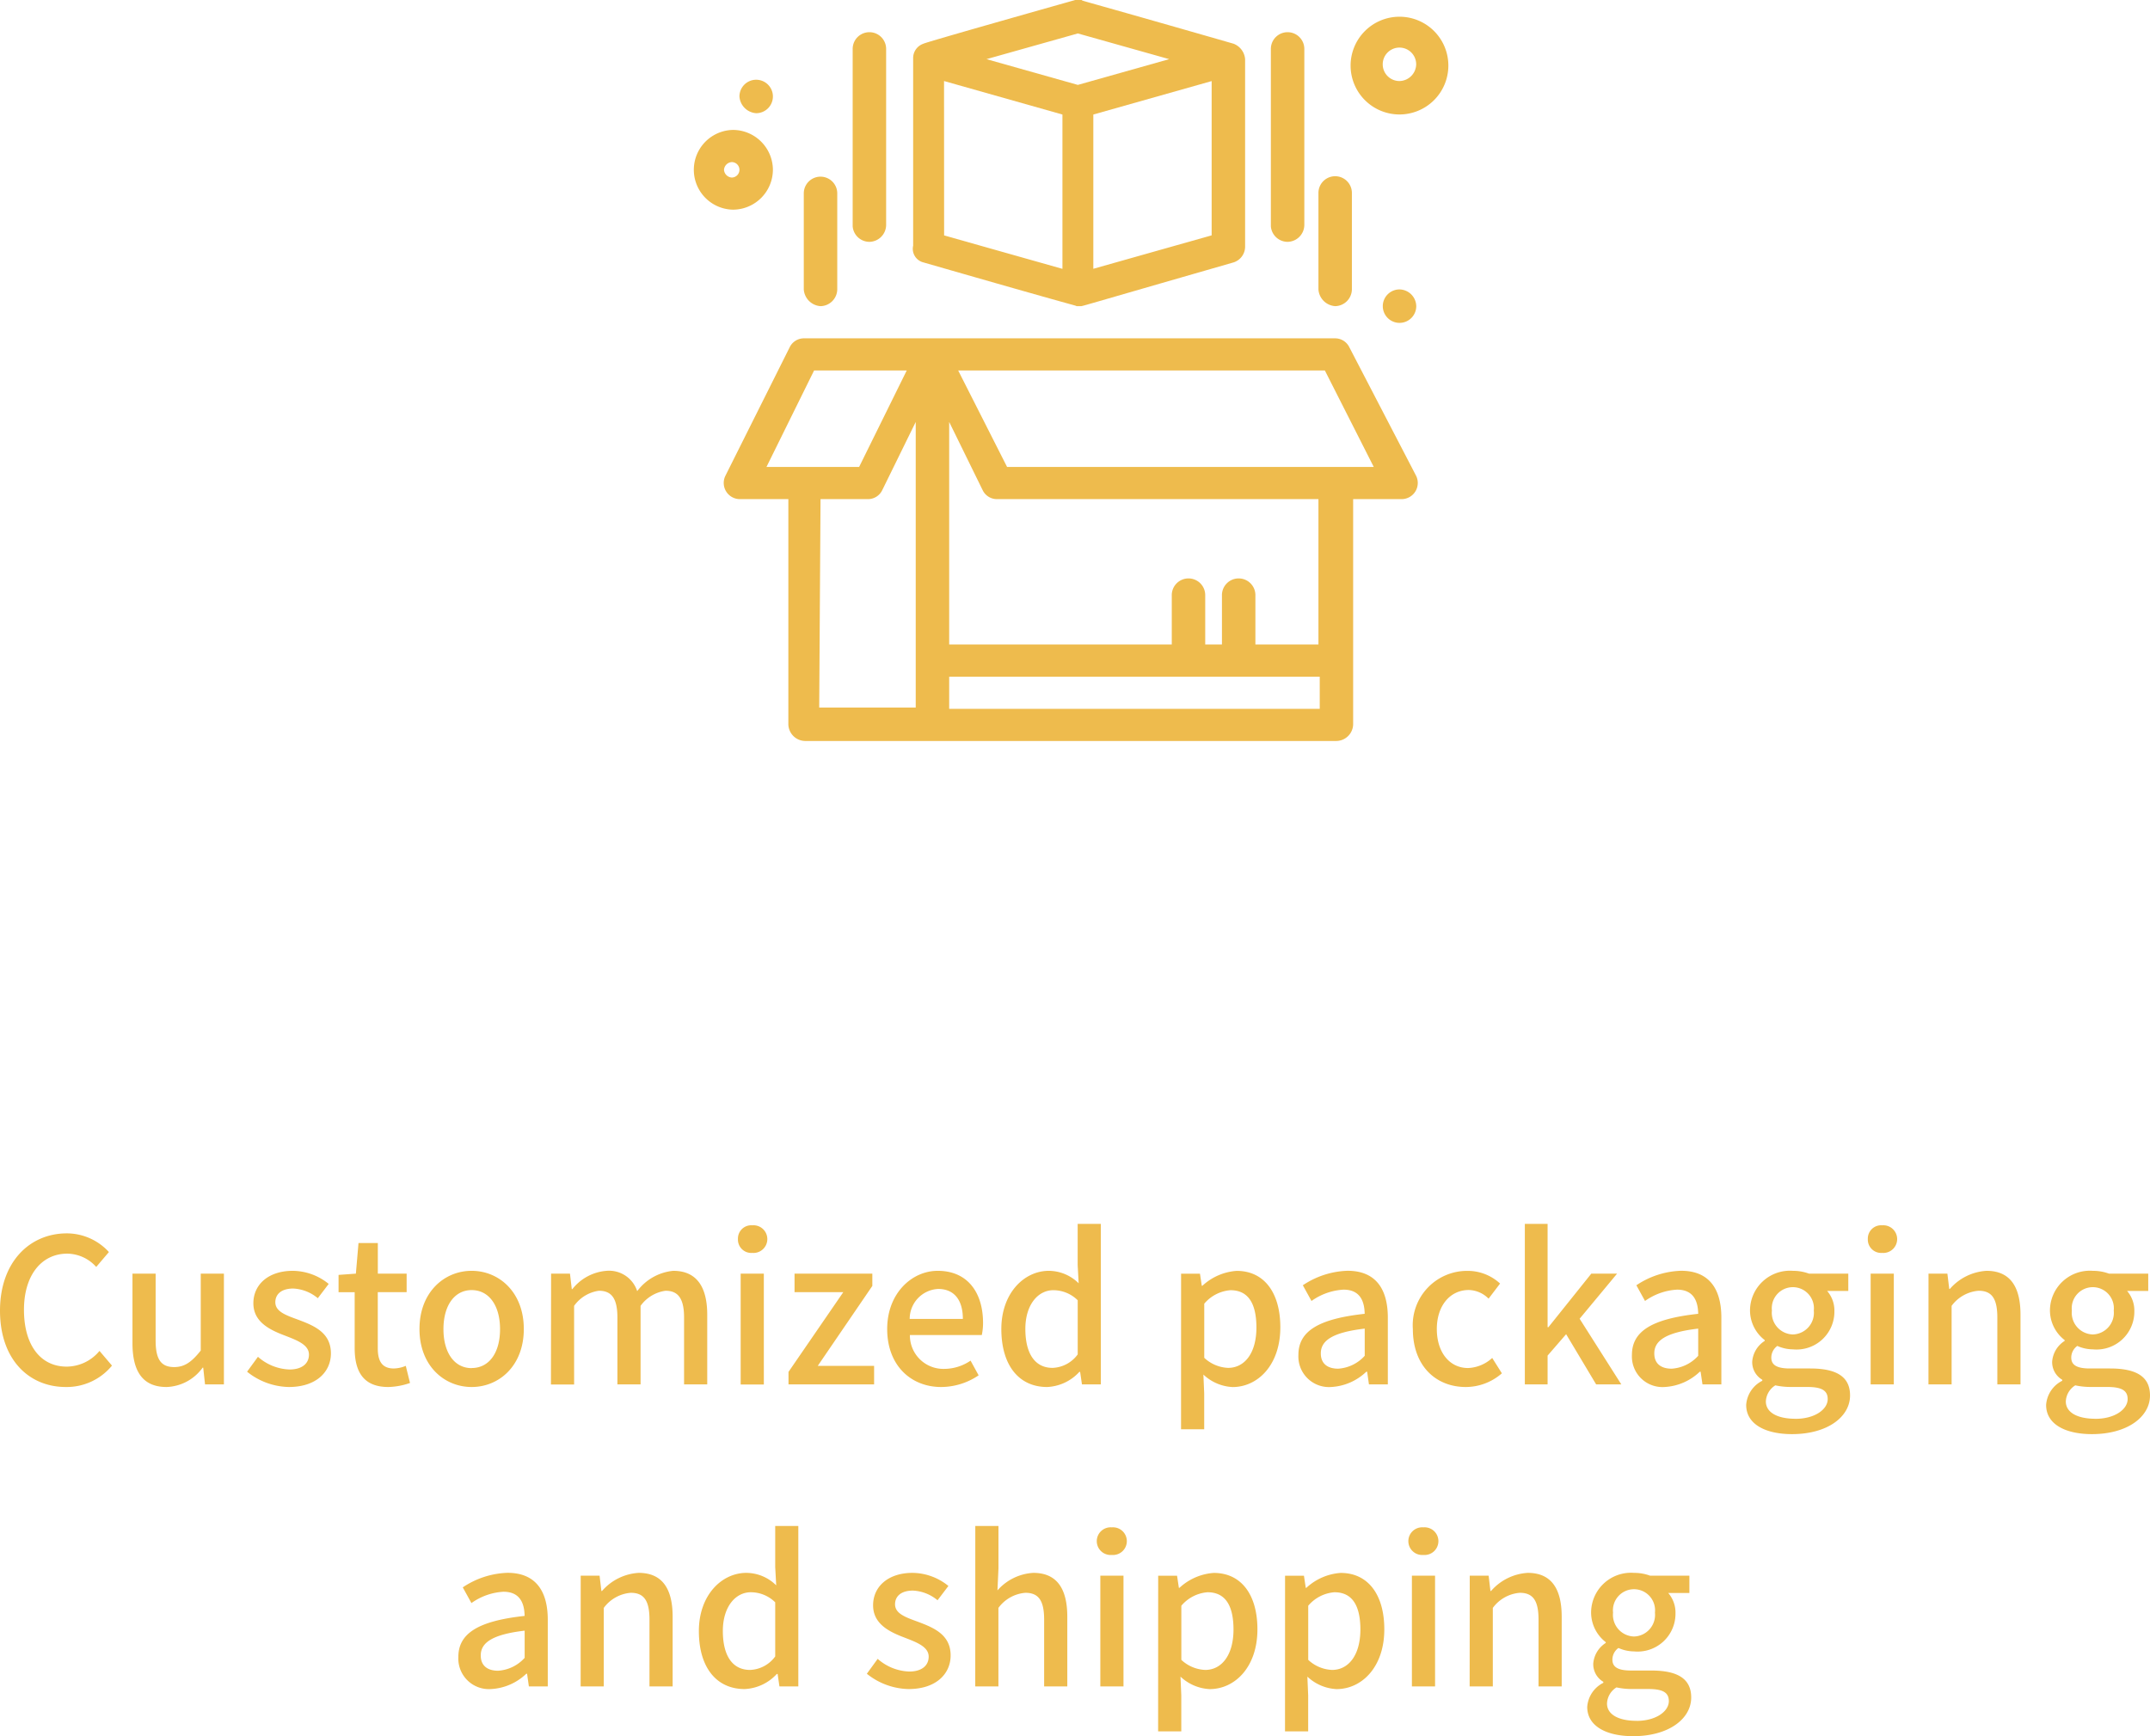 <svg xmlns="http://www.w3.org/2000/svg" xmlns:xlink="http://www.w3.org/1999/xlink" width="170.8" height="137.952" viewBox="0 0 170.8 137.952"><defs><clipPath id="a"><rect width="60" height="58.875" fill="#eebb4d"/></clipPath></defs><g transform="translate(-1.936 -549.5)"><path d="M12.168,19.208a4.65,4.65,0,0,0,3.664-1.7l-.992-1.168a3.406,3.406,0,0,1-2.608,1.248c-2.08,0-3.392-1.712-3.392-4.512,0-2.768,1.408-4.464,3.44-4.464a3.132,3.132,0,0,1,2.3,1.056l1.008-1.184A4.538,4.538,0,0,0,12.248,7C9.272,7,6.936,9.3,6.936,13.144,6.936,17,9.208,19.208,12.168,19.208Zm8,0a3.684,3.684,0,0,0,2.864-1.536h.048L23.224,19h1.5V10.2h-1.84v6.112c-.736.928-1.3,1.312-2.112,1.312-1.04,0-1.472-.608-1.472-2.112V10.2h-1.84v5.536C17.464,17.976,18.28,19.208,20.168,19.208Zm9.712,0c2.176,0,3.344-1.2,3.344-2.672,0-1.664-1.36-2.208-2.592-2.672-.96-.352-1.824-.64-1.824-1.392,0-.608.448-1.088,1.424-1.088a3.288,3.288,0,0,1,1.952.768l.864-1.136A4.585,4.585,0,0,0,30.2,9.976c-1.952,0-3.136,1.1-3.136,2.576,0,1.488,1.3,2.112,2.48,2.56.944.368,1.936.72,1.936,1.52,0,.672-.5,1.184-1.552,1.184a3.988,3.988,0,0,1-2.5-1.008l-.864,1.184A5.45,5.45,0,0,0,29.88,19.208Zm7.9,0a5.63,5.63,0,0,0,1.728-.32l-.336-1.36a2.624,2.624,0,0,1-.944.208c-.912,0-1.28-.544-1.28-1.6V11.672H39.24V10.2H36.952V7.768H35.416L35.208,10.2l-1.376.1v1.376h1.28V16.12C35.112,17.976,35.8,19.208,37.784,19.208Zm6.624,0c2.176,0,4.144-1.68,4.144-4.608s-1.968-4.624-4.144-4.624-4.144,1.7-4.144,4.624S42.232,19.208,44.408,19.208Zm0-1.5c-1.376,0-2.24-1.232-2.24-3.1,0-1.856.864-3.1,2.24-3.1,1.392,0,2.256,1.248,2.256,3.1C46.664,16.472,45.8,17.7,44.408,17.7Zm6.3,1.3h1.84V12.76a2.911,2.911,0,0,1,1.968-1.2c1.008,0,1.472.608,1.472,2.128V19h1.84V12.76a2.938,2.938,0,0,1,1.984-1.2c.992,0,1.472.608,1.472,2.128V19h1.84V13.464c0-2.24-.864-3.488-2.7-3.488a4.054,4.054,0,0,0-2.864,1.616,2.349,2.349,0,0,0-2.432-1.616,3.833,3.833,0,0,0-2.72,1.456H52.36L52.216,10.2h-1.5Zm15.072,0h1.84V10.2h-1.84ZM66.7,8.552a1.1,1.1,0,1,0,0-2.192A1.055,1.055,0,0,0,65.56,7.448,1.058,1.058,0,0,0,66.7,8.552ZM69.576,19h6.8V17.528H71.9l4.336-6.352V10.2H70.056v1.472h3.872l-4.352,6.336Zm12.128.208a5.339,5.339,0,0,0,2.976-.928l-.64-1.168a3.736,3.736,0,0,1-2.1.656,2.657,2.657,0,0,1-2.72-2.688h5.712a4.77,4.77,0,0,0,.1-.944c0-2.48-1.264-4.16-3.6-4.16-2.048,0-4.016,1.776-4.016,4.624C77.416,17.512,79.32,19.208,81.7,19.208Zm-2.5-5.408a2.382,2.382,0,0,1,2.256-2.384c1.28,0,1.968.88,1.968,2.384ZM90.12,19.208a3.688,3.688,0,0,0,2.56-1.2h.064l.144.992h1.5V6.248h-1.84V9.512l.08,1.456a3.4,3.4,0,0,0-2.368-.992c-1.968,0-3.776,1.776-3.776,4.624C86.488,17.528,87.912,19.208,90.12,19.208Zm.432-1.52c-1.376,0-2.16-1.1-2.16-3.1,0-1.9.992-3.072,2.224-3.072a2.76,2.76,0,0,1,1.936.8v4.3A2.586,2.586,0,0,1,90.552,17.688Zm10.208,4.88h1.84V19.72l-.064-1.5a3.629,3.629,0,0,0,2.32.992c1.984,0,3.792-1.728,3.792-4.752,0-2.7-1.248-4.48-3.472-4.48a4.464,4.464,0,0,0-2.72,1.184h-.048l-.144-.96h-1.5Zm3.744-4.88a2.946,2.946,0,0,1-1.9-.8v-4.3a3.03,3.03,0,0,1,2.08-1.072c1.472,0,2.064,1.136,2.064,2.976C106.744,16.552,105.784,17.688,104.5,17.688Zm8.176,1.52a4.375,4.375,0,0,0,2.8-1.216h.064L115.688,19h1.5V13.7c0-2.336-1.008-3.728-3.2-3.728a6.74,6.74,0,0,0-3.552,1.152l.688,1.248a4.839,4.839,0,0,1,2.544-.9c1.3,0,1.664.9,1.68,1.92-3.664.4-5.264,1.376-5.264,3.264A2.431,2.431,0,0,0,112.68,19.208Zm.56-1.456c-.784,0-1.376-.352-1.376-1.216,0-.992.88-1.664,3.488-1.968v2.16A3.1,3.1,0,0,1,113.24,17.752Zm10.144,1.456a4.358,4.358,0,0,0,2.864-1.088L125.48,16.9a3.014,3.014,0,0,1-1.92.8c-1.456,0-2.48-1.232-2.48-3.1,0-1.856,1.056-3.1,2.544-3.1a2.3,2.3,0,0,1,1.568.688l.912-1.2a3.778,3.778,0,0,0-2.576-1.008,4.319,4.319,0,0,0-4.352,4.624C119.176,17.528,121,19.208,123.384,19.208ZM128.072,19h1.808V16.712l1.472-1.7L133.736,19h2l-3.312-5.216L135.4,10.2h-2.048l-3.408,4.256h-.064V6.248h-1.808Zm11.1.208a4.375,4.375,0,0,0,2.8-1.216h.064L142.184,19h1.5V13.7c0-2.336-1.008-3.728-3.2-3.728a6.74,6.74,0,0,0-3.552,1.152l.688,1.248a4.839,4.839,0,0,1,2.544-.9c1.3,0,1.664.9,1.68,1.92-3.664.4-5.264,1.376-5.264,3.264A2.431,2.431,0,0,0,139.176,19.208Zm.56-1.456c-.784,0-1.376-.352-1.376-1.216,0-.992.88-1.664,3.488-1.968v2.16A3.1,3.1,0,0,1,139.736,17.752Zm9.568,5.2c2.816,0,4.608-1.376,4.608-3.072,0-1.5-1.088-2.144-3.168-2.144h-1.616c-1.12,0-1.472-.336-1.472-.864a1.144,1.144,0,0,1,.48-.928,3.059,3.059,0,0,0,1.232.272,3.007,3.007,0,0,0,3.3-3.024,2.379,2.379,0,0,0-.576-1.616h1.68V10.2h-3.12a3.67,3.67,0,0,0-1.28-.224,3.171,3.171,0,0,0-3.408,3.152,2.983,2.983,0,0,0,1.168,2.352v.064a2.144,2.144,0,0,0-.992,1.632,1.618,1.618,0,0,0,.8,1.456v.08a2.325,2.325,0,0,0-1.28,1.92C145.656,22.168,147.192,22.952,149.3,22.952Zm.064-7.92a1.721,1.721,0,0,1-1.664-1.9,1.674,1.674,0,1,1,3.328,0A1.721,1.721,0,0,1,149.368,15.032Zm.208,6.7c-1.456,0-2.352-.512-2.352-1.376a1.583,1.583,0,0,1,.752-1.28,5.594,5.594,0,0,0,1.184.128h1.328c1.072,0,1.648.224,1.648.96C152.136,20.984,151.112,21.736,149.576,21.736ZM155.544,19h1.84V10.2h-1.84Zm.912-10.448a1.1,1.1,0,1,0,0-2.192,1.055,1.055,0,0,0-1.136,1.088A1.058,1.058,0,0,0,156.456,8.552ZM160.136,19h1.84V12.76a2.949,2.949,0,0,1,2.144-1.2c1.04,0,1.488.608,1.488,2.128V19h1.84V13.464c0-2.24-.832-3.488-2.7-3.488a4.193,4.193,0,0,0-2.912,1.44h-.048L161.64,10.2h-1.5Zm12.992,3.952c2.816,0,4.608-1.376,4.608-3.072,0-1.5-1.088-2.144-3.168-2.144h-1.616c-1.12,0-1.472-.336-1.472-.864a1.144,1.144,0,0,1,.48-.928,3.059,3.059,0,0,0,1.232.272,3.007,3.007,0,0,0,3.3-3.024,2.379,2.379,0,0,0-.576-1.616h1.68V10.2h-3.12a3.67,3.67,0,0,0-1.28-.224,3.171,3.171,0,0,0-3.408,3.152,2.983,2.983,0,0,0,1.168,2.352v.064a2.144,2.144,0,0,0-.992,1.632,1.618,1.618,0,0,0,.8,1.456v.08a2.325,2.325,0,0,0-1.28,1.92C169.48,22.168,171.016,22.952,173.128,22.952Zm.064-7.92a1.721,1.721,0,0,1-1.664-1.9,1.674,1.674,0,1,1,3.328,0A1.721,1.721,0,0,1,173.192,15.032Zm.208,6.7c-1.456,0-2.352-.512-2.352-1.376a1.583,1.583,0,0,1,.752-1.28,5.594,5.594,0,0,0,1.184.128h1.328c1.072,0,1.648.224,1.648.96C175.96,20.984,174.936,21.736,173.4,21.736ZM45.944,43.208a4.375,4.375,0,0,0,2.8-1.216h.064L48.952,43h1.5V37.7c0-2.336-1.008-3.728-3.2-3.728A6.74,6.74,0,0,0,43.7,35.128l.688,1.248a4.839,4.839,0,0,1,2.544-.9c1.3,0,1.664.9,1.68,1.92-3.664.4-5.264,1.376-5.264,3.264A2.431,2.431,0,0,0,45.944,43.208Zm.56-1.456c-.784,0-1.376-.352-1.376-1.216,0-.992.88-1.664,3.488-1.968v2.16A3.1,3.1,0,0,1,46.5,41.752ZM53.064,43H54.9V36.76a2.948,2.948,0,0,1,2.144-1.2c1.04,0,1.488.608,1.488,2.128V43h1.84V37.464c0-2.24-.832-3.488-2.7-3.488a4.193,4.193,0,0,0-2.912,1.44h-.048L54.568,34.2h-1.5Zm13.024.208a3.688,3.688,0,0,0,2.56-1.2h.064l.144.992h1.5V30.248H68.52v3.264l.08,1.456a3.4,3.4,0,0,0-2.368-.992c-1.968,0-3.776,1.776-3.776,4.624C62.456,41.528,63.88,43.208,66.088,43.208Zm.432-1.52c-1.376,0-2.16-1.1-2.16-3.1,0-1.9.992-3.072,2.224-3.072a2.76,2.76,0,0,1,1.936.8v4.3A2.586,2.586,0,0,1,66.52,41.688Zm12.592,1.52c2.176,0,3.344-1.2,3.344-2.672,0-1.664-1.36-2.208-2.592-2.672-.96-.352-1.824-.64-1.824-1.392,0-.608.448-1.088,1.424-1.088a3.288,3.288,0,0,1,1.952.768l.864-1.136a4.585,4.585,0,0,0-2.848-1.04c-1.952,0-3.136,1.1-3.136,2.576,0,1.488,1.3,2.112,2.48,2.56.944.368,1.936.72,1.936,1.52,0,.672-.5,1.184-1.552,1.184a3.988,3.988,0,0,1-2.5-1.008L75.8,41.992A5.45,5.45,0,0,0,79.112,43.208Zm5.3-.208h1.84V36.76a2.948,2.948,0,0,1,2.144-1.2c1.04,0,1.488.608,1.488,2.128V43h1.84V37.464c0-2.24-.832-3.488-2.7-3.488a4.1,4.1,0,0,0-2.848,1.392l.08-1.744V30.248h-1.84Zm9.936,0h1.84V34.2h-1.84Zm.912-10.448a1.1,1.1,0,1,0,0-2.192,1.1,1.1,0,1,0,0,2.192Zm3.68,14.016h1.84V43.72l-.064-1.5a3.629,3.629,0,0,0,2.32.992c1.984,0,3.792-1.728,3.792-4.752,0-2.7-1.248-4.48-3.472-4.48a4.464,4.464,0,0,0-2.72,1.184h-.048l-.144-.96h-1.5Zm3.744-4.88a2.946,2.946,0,0,1-1.9-.8v-4.3a3.03,3.03,0,0,1,2.08-1.072c1.472,0,2.064,1.136,2.064,2.976C104.92,40.552,103.96,41.688,102.68,41.688Zm6.336,4.88h1.84V43.72l-.064-1.5a3.629,3.629,0,0,0,2.32.992c1.984,0,3.792-1.728,3.792-4.752,0-2.7-1.248-4.48-3.472-4.48a4.464,4.464,0,0,0-2.72,1.184h-.048l-.144-.96h-1.5Zm3.744-4.88a2.946,2.946,0,0,1-1.9-.8v-4.3a3.03,3.03,0,0,1,2.08-1.072c1.472,0,2.064,1.136,2.064,2.976C115,40.552,114.04,41.688,112.76,41.688ZM119.1,43h1.84V34.2H119.1Zm.912-10.448a1.1,1.1,0,1,0,0-2.192,1.1,1.1,0,1,0,0,2.192ZM123.688,43h1.84V36.76a2.948,2.948,0,0,1,2.144-1.2c1.04,0,1.488.608,1.488,2.128V43H131V37.464c0-2.24-.832-3.488-2.7-3.488a4.193,4.193,0,0,0-2.912,1.44h-.048l-.144-1.216h-1.5Zm12.992,3.952c2.816,0,4.608-1.376,4.608-3.072,0-1.5-1.088-2.144-3.168-2.144H136.5c-1.12,0-1.472-.336-1.472-.864a1.144,1.144,0,0,1,.48-.928,3.059,3.059,0,0,0,1.232.272,3.007,3.007,0,0,0,3.3-3.024,2.379,2.379,0,0,0-.576-1.616h1.68V34.2h-3.12a3.67,3.67,0,0,0-1.28-.224,3.171,3.171,0,0,0-3.408,3.152A2.983,2.983,0,0,0,134.5,39.48v.064a2.144,2.144,0,0,0-.992,1.632,1.618,1.618,0,0,0,.8,1.456v.08a2.325,2.325,0,0,0-1.28,1.92C133.032,46.168,134.568,46.952,136.68,46.952Zm.064-7.92a1.721,1.721,0,0,1-1.664-1.9,1.674,1.674,0,1,1,3.328,0A1.721,1.721,0,0,1,136.744,39.032Zm.208,6.7c-1.456,0-2.352-.512-2.352-1.376a1.583,1.583,0,0,1,.752-1.28,5.594,5.594,0,0,0,1.184.128h1.328c1.072,0,1.648.224,1.648.96C139.512,44.984,138.488,45.736,136.952,45.736Z" transform="translate(-5 640.5)" fill="#eebb4d"/><g transform="translate(57 549.5)"><g transform="translate(0 0)" clip-path="url(#a)"><path d="M52.1,27.232a1.257,1.257,0,0,0-1.124-.715H8.757a1.255,1.255,0,0,0-1.123.715L2.523,37.453a1.286,1.286,0,0,0,1.123,1.84H7.531V57.181A1.353,1.353,0,0,0,8.86,58.51H51.074A1.353,1.353,0,0,0,52.4,57.181V39.293h3.884a1.286,1.286,0,0,0,1.124-1.84ZM9.575,29.072h7.36l-3.783,7.666H5.792Zm.512,10.221h3.781a1.256,1.256,0,0,0,1.124-.716l2.658-5.417V55.852H9.983ZM20.308,53.4H49.745v2.555H20.308Zm29.437-2.556H44.634V46.959a1.329,1.329,0,1,0-2.657,0v3.884H40.648V46.959a1.329,1.329,0,1,0-2.657,0v3.884H20.308V33.16l2.657,5.417a1.256,1.256,0,0,0,1.124.716H49.642v11.55ZM24.908,36.738l-3.885-7.666H50.153l3.885,7.666Z" transform="translate(0.033 0.366)" fill="#eebb4d"/><path d="M18.058,20.851c12.776,3.68,11.959,3.373,12.164,3.475h.306c.2,0-.613.2,12.164-3.475a1.319,1.319,0,0,0,.92-1.227V4.7a1.435,1.435,0,0,0-.92-1.227C29.915-.2,30.733.1,30.631,0h-.512S18.161,3.373,18.058,3.474A1.2,1.2,0,0,0,17.24,4.6V19.523a1.113,1.113,0,0,0,.818,1.328M30.324,2.657,37.581,4.7,30.324,6.746,23.067,4.7ZM19.694,6.439,29.1,9.1V21.362l-9.4-2.657ZM40.954,18.7l-9.4,2.657V9.1l9.4-2.657Z" transform="translate(0.238 0)" fill="#eebb4d"/><path d="M46.6,19.181a1.353,1.353,0,0,0,1.329-1.329v-14a1.329,1.329,0,1,0-2.658,0V17.954A1.339,1.339,0,0,0,46.6,19.181" transform="translate(0.625 0.035)" fill="#eebb4d"/><path d="M50.328,24.136a1.353,1.353,0,0,0,1.329-1.329V15.141a1.329,1.329,0,0,0-2.658,0v7.665a1.429,1.429,0,0,0,1.329,1.329" transform="translate(0.676 0.19)" fill="#eebb4d"/><path d="M13.831,19.181a1.353,1.353,0,0,0,1.328-1.329v-14a1.329,1.329,0,1,0-2.658,0V17.954a1.339,1.339,0,0,0,1.33,1.227" transform="translate(0.173 0.035)" fill="#eebb4d"/><path d="M10,24.136a1.354,1.354,0,0,0,1.329-1.329V15.141a1.33,1.33,0,0,0-2.659,0v7.665A1.43,1.43,0,0,0,10,24.136" transform="translate(0.12 0.19)" fill="#eebb4d"/><path d="M6.337,13.352a3.185,3.185,0,0,0-3.169-3.169,3.169,3.169,0,0,0,0,6.337,3.185,3.185,0,0,0,3.169-3.168m-3.885,0a.66.66,0,0,1,.613-.613.613.613,0,1,1,0,1.227.66.66,0,0,1-.613-.613" transform="translate(0 0.14)" fill="#eebb4d"/><path d="M55.4,1.311a3.883,3.883,0,1,0,3.885,3.883A3.881,3.881,0,0,0,55.4,1.311m0,5.11a1.329,1.329,0,1,1,1.329-1.328A1.354,1.354,0,0,1,55.4,6.421" transform="translate(0.711 0.018)" fill="#eebb4d"/><path d="M4.958,8.908A1.329,1.329,0,1,0,3.629,7.579,1.428,1.428,0,0,0,4.958,8.908" transform="translate(0.05 0.086)" fill="#eebb4d"/><path d="M55.369,22.684A1.329,1.329,0,1,0,56.7,24.013a1.355,1.355,0,0,0-1.329-1.329" transform="translate(0.746 0.313)" fill="#eebb4d"/></g></g></g></svg>